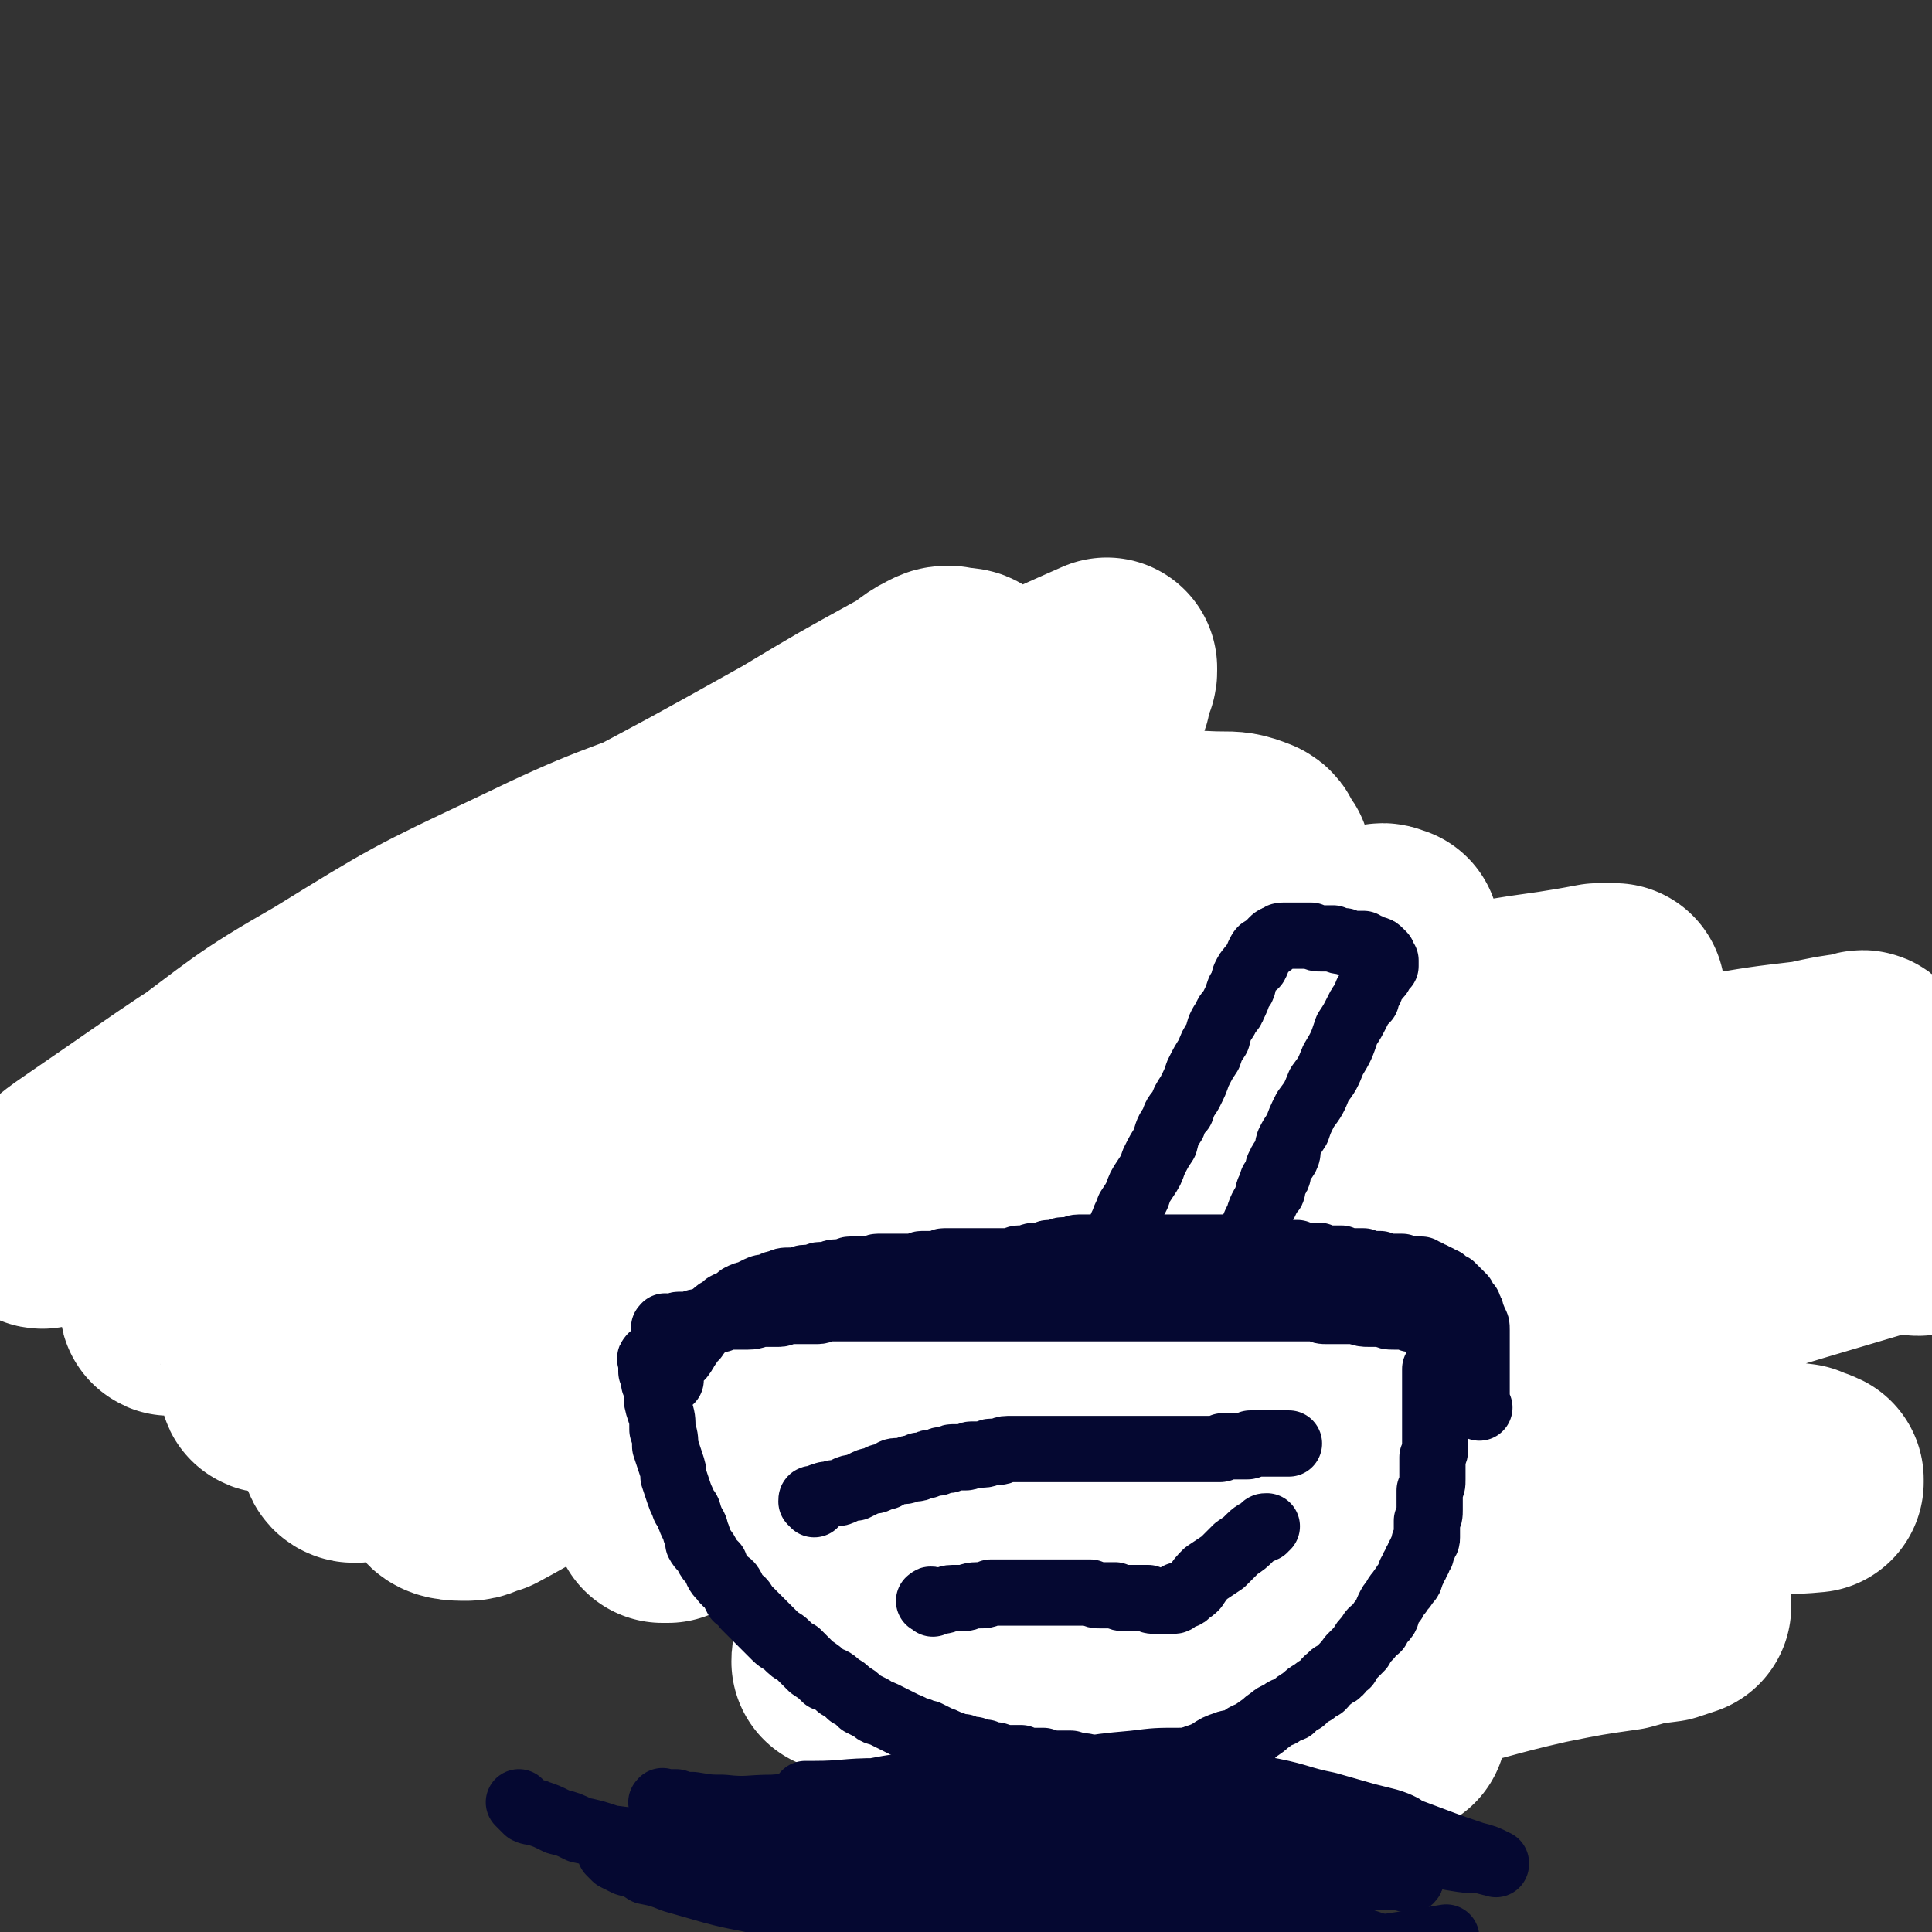 <svg viewBox='0 0 700 700' version='1.1' xmlns='http://www.w3.org/2000/svg' xmlns:xlink='http://www.w3.org/1999/xlink'><rect x="0" y="0" width="700" height="700" fill="#333333" stroke="none"/><g fill='none' stroke='#808282' stroke-width='6' stroke-linecap='round' stroke-linejoin='round'><path d='M237,330c-1,-1 -2,-1 -1,-1 0,-1 1,-1 2,-1 1,0 1,0 2,0 2,0 2,0 4,0 2,0 2,0 4,0 2,0 2,0 4,0 2,0 2,0 4,0 1,0 1,0 3,0 1,0 1,0 3,0 1,0 1,0 3,0 1,0 1,0 3,0 1,0 1,0 3,0 1,0 1,0 3,0 2,0 2,0 4,0 2,0 2,0 4,0 2,0 2,0 4,0 2,0 2,0 4,0 1,0 1,0 3,0 2,0 2,0 4,0 3,0 3,0 5,0 2,0 2,0 4,0 2,0 2,0 4,0 1,0 1,0 3,0 2,0 2,0 4,0 1,0 1,0 2,0 2,0 2,0 4,0 1,0 1,0 3,0 2,0 2,0 4,0 2,0 2,0 4,0 2,0 2,0 4,0 3,0 3,0 5,0 2,0 2,0 4,0 1,0 1,0 3,0 2,1 2,1 4,1 1,0 1,0 3,0 1,0 1,0 3,0 2,0 2,0 4,0 2,0 2,0 4,0 2,1 2,1 4,1 3,0 3,0 5,0 2,0 2,0 4,0 1,0 1,0 3,0 1,0 1,0 3,0 1,0 1,0 3,0 1,0 1,0 3,0 1,0 1,0 2,0 1,0 1,0 1,0 1,1 1,1 2,1 1,0 1,0 2,0 2,0 2,0 3,0 1,0 1,0 2,0 2,0 2,0 3,0 1,1 1,1 3,1 1,0 1,0 3,0 1,0 1,0 3,0 2,0 2,0 4,0 1,1 1,1 3,1 1,0 1,0 3,0 1,0 1,0 3,0 1,0 1,0 2,0 1,1 1,1 2,1 1,0 2,0 2,0 1,0 1,1 2,1 1,0 1,0 1,0 1,0 1,0 2,0 0,0 0,1 1,1 1,0 1,0 1,0 1,0 1,0 2,0 0,0 0,0 1,1 0,0 0,0 1,1 1,0 1,0 2,0 1,1 1,1 3,1 2,1 2,2 4,2 2,1 2,1 5,1 3,1 3,1 5,2 3,1 3,1 5,1 2,1 2,1 4,1 2,1 2,1 4,1 1,1 1,1 3,1 1,1 1,1 2,1 1,1 1,1 2,1 1,0 1,0 2,0 1,1 1,1 2,1 0,0 0,0 1,0 0,0 0,0 1,0 0,0 0,0 0,0 0,0 0,0 0,0 '/><path d='M246,324c-1,-1 -2,-2 -1,-1 0,0 1,0 2,1 0,0 0,0 1,0 1,0 1,0 2,1 1,0 1,0 2,0 1,1 1,1 3,1 1,0 2,0 3,0 1,1 1,1 3,2 1,0 1,0 3,0 2,0 2,0 4,0 3,1 3,1 6,1 3,0 3,0 5,0 3,0 3,0 6,0 3,0 3,0 6,0 3,0 3,0 6,0 2,0 2,0 4,0 2,0 2,0 4,0 1,0 1,0 3,0 1,0 1,0 3,0 1,0 1,0 3,0 1,0 1,0 2,0 1,0 1,0 2,0 1,0 1,0 2,0 0,0 0,0 0,0 1,0 1,0 2,0 1,0 1,0 1,0 1,0 1,0 2,0 1,0 1,0 2,0 2,0 2,0 3,0 1,0 1,0 2,0 2,0 2,0 3,0 1,0 1,0 2,0 1,0 1,0 2,0 1,0 1,0 2,0 2,0 2,0 3,0 1,0 1,0 2,0 1,0 1,0 2,0 1,0 1,0 2,0 1,0 1,0 2,0 2,0 2,0 3,0 1,0 1,0 3,0 1,0 1,0 3,0 1,0 1,0 3,0 1,0 1,0 3,0 2,0 2,0 4,0 2,0 2,0 4,0 3,0 3,0 5,0 3,0 3,0 5,0 3,1 3,1 5,1 3,0 3,0 5,0 2,1 2,1 4,1 2,0 2,0 4,0 3,1 3,1 5,1 2,1 2,1 4,1 2,0 2,0 4,0 3,1 3,1 5,1 2,1 2,1 4,1 2,0 2,0 4,0 1,1 1,1 3,1 2,0 2,0 4,0 1,1 1,1 2,1 2,0 2,0 3,0 1,1 1,1 3,1 1,0 1,0 2,0 2,1 2,1 3,1 1,0 1,0 2,0 2,1 2,1 3,1 1,1 1,1 2,1 1,0 1,0 2,0 1,1 1,1 2,1 1,0 1,0 1,0 1,0 1,0 1,1 0,0 0,0 1,0 0,0 0,0 1,0 0,0 0,0 1,0 1,0 1,0 1,0 1,1 1,1 2,1 1,0 1,0 1,0 1,1 1,1 2,1 1,0 1,0 1,0 1,1 1,1 2,1 0,0 0,0 1,1 0,0 0,0 1,0 0,0 0,0 1,0 0,0 0,0 1,0 0,0 0,0 0,0 1,0 1,0 1,0 1,0 0,1 1,1 1,0 1,0 2,0 0,0 0,0 1,0 0,0 0,0 0,0 1,0 1,1 2,1 0,0 0,0 1,0 0,0 0,0 0,0 1,0 1,1 1,1 1,0 1,0 2,0 0,0 0,0 1,1 0,0 0,0 1,0 1,0 1,0 1,0 1,1 1,1 2,1 1,0 1,0 1,0 2,1 1,1 2,1 1,1 2,1 2,1 1,1 1,1 2,2 1,0 1,0 2,0 1,1 1,1 2,1 2,1 1,2 2,2 2,2 2,2 3,2 1,2 1,1 3,2 2,2 2,2 4,3 2,1 2,1 4,2 1,1 1,1 3,2 1,1 1,2 3,2 1,1 2,1 3,1 1,1 1,1 2,2 2,1 1,2 2,2 2,2 2,1 3,2 1,2 1,2 2,3 2,1 2,1 3,3 1,2 1,2 3,4 1,2 1,2 3,4 1,2 1,2 3,4 1,2 1,1 3,3 1,1 1,1 3,3 1,1 1,1 2,3 2,1 1,1 2,3 1,1 2,1 2,3 1,1 1,1 1,2 1,2 2,1 2,2 1,2 1,2 1,3 1,1 1,1 1,2 1,1 1,1 1,2 0,0 1,0 1,1 0,1 0,1 0,1 0,2 0,2 0,3 1,1 1,1 1,3 1,2 1,2 1,4 1,2 1,2 1,5 1,3 1,3 1,5 1,3 1,3 1,5 1,3 1,3 1,5 1,3 1,3 1,5 0,2 0,2 0,4 0,3 0,3 0,5 0,1 0,1 0,3 0,2 0,2 0,4 0,1 -1,1 -1,3 0,2 0,2 -1,4 0,3 0,3 0,5 0,3 0,3 -1,5 0,3 -1,3 -1,5 -1,2 0,2 -1,4 -1,3 -1,3 -1,5 -1,2 -1,2 -2,4 -1,1 -1,1 -1,3 -1,1 -1,1 -2,3 -1,1 -1,1 -1,3 -1,1 -1,1 -2,2 -1,1 -1,2 -1,2 -1,2 -1,2 -2,2 -2,2 -2,2 -3,3 -2,1 -2,1 -3,3 -2,1 -2,1 -3,3 -2,1 -2,1 -3,3 -2,1 -2,1 -3,3 -2,2 -2,2 -4,4 -2,2 -2,2 -4,4 -2,2 -2,1 -4,3 -2,1 -2,2 -4,3 -2,1 -2,1 -4,2 -2,1 -2,1 -3,2 -2,2 -2,2 -3,3 -3,2 -3,1 -6,3 -3,2 -3,1 -6,3 -3,2 -3,2 -7,3 -3,2 -4,2 -7,3 -4,2 -4,2 -7,3 -4,1 -4,2 -7,2 -4,1 -4,1 -7,1 -3,1 -3,1 -5,1 -3,1 -3,1 -6,2 -2,0 -2,1 -3,1 -2,0 -2,0 -3,0 -2,1 -2,1 -3,1 -1,0 -1,0 -2,0 -2,0 -2,0 -3,0 -1,1 -1,1 -2,1 -2,0 -2,0 -3,0 -1,0 -1,0 -2,0 -1,0 -1,0 -2,0 -1,0 -1,0 -2,0 -2,0 -2,0 -3,0 -2,0 -2,0 -3,0 -2,0 -2,0 -3,0 -2,0 -2,0 -3,0 -2,0 -2,0 -4,0 -2,0 -2,0 -4,0 -2,0 -2,0 -4,0 -2,0 -2,0 -4,0 -3,0 -3,-1 -5,-1 -5,0 -5,0 -9,-1 -4,0 -4,0 -9,0 -4,0 -4,0 -7,-1 -4,0 -4,0 -7,0 -4,0 -4,0 -7,-1 -3,0 -3,0 -5,-1 -3,0 -3,-1 -5,-1 -2,-1 -2,-1 -5,-1 -2,0 -2,0 -4,0 -1,0 -1,0 -2,0 -1,0 -1,0 -2,0 -2,0 -2,-1 -3,-1 -1,0 -1,0 -2,0 -2,0 -2,0 -3,-1 -2,0 -2,0 -3,-1 -1,0 -1,-1 -2,-1 -2,0 -2,0 -3,0 -2,0 -1,-1 -2,-1 -1,0 -2,0 -2,0 -2,0 -1,-1 -2,-1 -1,-1 -1,0 -1,0 -1,0 -1,-1 -2,-1 -1,0 -1,0 -2,0 -1,0 -1,0 -1,0 -1,0 -1,-1 -1,-1 -2,0 -2,0 -4,0 -2,0 -2,0 -3,0 -2,0 -2,-1 -3,-1 -2,0 -2,0 -3,0 -2,0 -2,0 -3,0 -2,0 -2,-1 -3,-1 -1,0 -1,0 -2,0 -1,0 -1,0 -2,0 -2,0 -1,-1 -2,-1 -1,0 -1,0 -2,0 -1,0 -1,0 -2,0 -1,0 -2,0 -2,0 -2,0 -1,-1 -2,-1 -1,-1 -1,0 -1,0 -1,0 -1,0 -1,0 -1,0 -1,0 -1,0 -1,0 -1,-1 -2,-1 -1,0 -1,0 -2,0 -1,0 -1,0 -2,0 -2,0 -2,-1 -3,-1 -1,0 -2,0 -2,0 -2,0 -1,-1 -2,-1 -2,0 -2,0 -3,0 -2,0 -1,-1 -2,-1 -1,0 -1,0 -2,0 -2,0 -2,0 -3,-1 -2,0 -1,-1 -2,-1 -2,-1 -2,-1 -3,-1 -2,-1 -2,0 -3,-1 -2,0 -2,-1 -3,-1 -2,-1 -2,-1 -3,-1 -1,0 -2,0 -2,0 -2,0 -2,-1 -3,-1 -1,0 -2,0 -2,0 -2,0 -1,-1 -2,-1 -1,0 -1,0 -2,0 -2,0 -2,0 -3,0 -2,0 -2,-1 -3,-1 -2,0 -2,0 -3,0 -2,0 -2,-1 -3,-1 -2,-1 -2,0 -3,-1 -2,0 -2,0 -3,-1 -2,0 -2,-1 -3,-1 -2,-1 -2,0 -4,-1 -2,-1 -2,-1 -3,-1 -2,-1 -2,-1 -4,-2 -2,-1 -2,-1 -4,-1 -2,-1 -2,-2 -3,-2 -3,-1 -3,-1 -5,-2 -2,-1 -2,-1 -3,-1 -2,-1 -2,-2 -4,-2 -2,-1 -2,-1 -3,-2 -2,-1 -2,-1 -3,-1 -2,-1 -1,-1 -2,-2 -2,-1 -2,0 -3,-1 -1,0 -1,-1 -2,-1 -2,-1 -2,0 -3,-1 -1,0 -1,-1 -2,-1 -1,-1 -1,-1 -2,-1 -2,-1 -2,-1 -4,-1 -1,-1 -1,-1 -1,-1 -2,-1 -2,-1 -3,-2 -2,-1 -2,-1 -3,-1 -2,-1 -2,-1 -3,-2 -2,-1 -1,-2 -2,-2 -2,-1 -2,-1 -3,-2 -2,-1 -1,-1 -2,-1 -1,-1 -1,-1 -2,-2 -2,-1 -2,0 -3,-1 -2,-2 -1,-2 -2,-3 -2,-2 -2,-2 -3,-3 -2,-2 -1,-2 -2,-3 -1,-2 -1,-2 -2,-3 -1,-2 -1,-2 -2,-3 -1,-2 -2,-1 -2,-2 -1,-2 -1,-2 -2,-3 -1,-2 0,-2 -1,-3 0,-1 -1,-1 -1,-2 -1,-2 -1,-2 -1,-3 0,-1 0,-1 0,-2 0,-2 -1,-2 -1,-4 -1,-1 0,-1 0,-1 0,-1 -1,-1 -1,-2 -1,-2 -1,-2 -1,-3 0,-2 0,-2 0,-4 0,-2 -1,-2 -1,-3 0,-2 0,-2 0,-4 0,-2 -1,-2 -1,-3 0,-2 0,-2 0,-3 0,-2 0,-2 0,-3 0,-2 0,-2 0,-3 0,-1 0,-1 0,-2 0,-2 0,-2 0,-3 0,-1 0,-1 0,-2 0,-1 0,-1 0,-2 0,-2 0,-2 0,-3 0,-1 0,-1 0,-2 0,-1 0,-1 0,-2 0,-1 0,-1 0,-2 0,-2 0,-2 0,-3 0,-1 0,-1 0,-2 0,-2 0,-2 0,-4 1,-2 1,-2 1,-3 0,-1 0,-1 0,-2 1,-2 1,-2 1,-3 0,-2 0,-2 0,-3 1,-2 1,-2 1,-4 0,-2 0,-2 0,-3 1,-2 1,-1 1,-2 1,-2 1,-2 1,-3 1,-1 1,-1 1,-2 0,-2 0,-2 0,-3 1,-2 1,-2 1,-3 1,-1 1,-2 1,-2 1,-2 2,-2 2,-3 1,-2 1,-2 1,-3 1,-1 1,-1 1,-2 1,-2 1,-2 1,-3 1,-2 2,-1 2,-2 1,-1 1,-1 1,-2 1,-1 1,-2 1,-2 1,-2 2,-1 2,-2 1,-1 1,-2 1,-2 1,-2 2,-1 2,-2 1,-1 1,-2 1,-2 1,-2 2,-1 2,-2 1,-1 1,-2 1,-2 1,-1 2,-1 2,-2 1,-1 1,-1 1,-1 1,-2 2,-1 2,-2 1,-1 1,-2 1,-2 1,-2 1,-2 2,-2 1,-1 1,-1 2,-2 1,-1 2,-1 2,-1 1,-1 1,-1 1,-2 1,-1 1,-1 2,-1 1,-1 1,-1 2,-2 1,-1 1,-1 2,-1 1,-1 1,-1 2,-2 1,-1 2,0 2,-1 2,-1 1,-1 2,-1 1,-1 1,-1 2,-2 2,-1 2,-1 3,-1 1,-1 1,0 2,-1 1,0 1,-1 2,-1 1,0 2,0 2,0 2,0 1,-1 2,-1 2,-1 2,0 3,-1 1,-1 1,-1 3,-1 1,-1 1,-1 3,-2 1,-1 1,-1 2,-1 2,0 2,0 3,0 1,0 1,-1 3,-1 1,0 1,0 2,0 1,0 2,0 2,0 2,0 2,-1 3,-1 1,0 1,0 2,0 2,0 2,0 3,0 1,0 1,0 3,0 1,0 1,0 3,0 2,0 2,-1 4,-1 2,0 2,0 4,0 2,0 2,0 4,0 2,0 2,0 4,0 1,0 1,0 3,0 2,0 2,0 4,0 1,0 1,0 3,0 1,0 1,0 3,0 1,1 1,1 3,1 1,0 1,0 3,0 1,0 1,0 3,0 1,1 1,1 2,1 1,0 1,0 2,0 1,1 1,1 2,1 1,0 1,0 2,0 1,1 1,1 2,1 1,0 1,0 2,0 1,1 1,1 2,1 1,0 1,0 2,0 1,1 1,1 2,1 1,0 1,0 1,0 '/><path d='M239,398c-1,-1 -1,-1 -1,-1 -1,-1 0,-1 0,-1 1,0 1,0 2,0 1,0 1,0 2,0 2,0 2,0 4,0 2,0 2,0 4,0 3,0 3,0 6,0 3,0 3,0 5,0 3,0 3,-1 5,-1 3,0 3,-1 5,-1 3,0 3,1 6,1 3,0 3,0 5,0 3,0 3,0 6,0 3,1 3,1 7,1 3,0 3,0 6,0 4,1 4,1 7,1 3,0 3,0 7,0 3,1 3,1 7,1 4,1 4,1 7,2 4,1 4,1 8,1 3,1 3,1 7,2 3,1 3,1 6,1 3,1 3,1 6,1 3,1 3,1 6,2 3,1 3,1 6,1 3,1 3,1 5,1 2,0 2,0 4,0 3,1 3,1 5,1 1,0 1,0 2,0 2,1 2,1 3,1 1,0 1,0 2,0 2,0 2,0 4,0 1,1 1,1 3,1 2,0 2,0 4,0 2,1 2,1 4,1 2,0 2,0 4,0 1,0 1,0 3,0 2,1 2,1 4,1 1,0 1,0 3,0 2,1 2,1 4,1 2,1 2,1 4,1 2,1 2,2 4,3 3,1 3,1 5,3 3,1 3,1 5,3 3,2 3,2 5,4 2,3 2,3 4,5 2,2 2,2 4,4 1,2 1,2 2,4 2,3 2,3 3,5 1,2 1,2 1,4 1,2 1,2 1,4 1,2 1,2 1,4 1,1 1,1 1,3 0,1 0,1 0,2 0,1 0,1 0,2 0,1 0,1 0,2 0,2 0,2 -1,4 -1,2 -1,2 -1,4 -1,2 -1,2 -2,4 -2,2 -2,2 -3,4 -2,2 -2,2 -3,4 -2,3 -2,3 -3,5 -2,3 -2,3 -3,5 -2,2 -2,2 -3,4 -2,3 -2,3 -4,5 -1,2 -2,1 -3,3 -2,2 -2,2 -3,4 -2,1 -2,1 -3,3 -2,1 -2,1 -3,3 -2,1 -2,2 -3,2 -2,1 -2,1 -4,1 -2,1 -2,1 -4,2 -2,1 -2,2 -4,2 -2,1 -2,1 -4,1 -3,1 -3,1 -6,2 -4,1 -4,2 -7,2 -4,1 -4,1 -7,1 -4,1 -4,1 -7,1 -4,1 -4,1 -7,1 -4,1 -4,1 -7,1 -3,0 -3,0 -5,0 -3,0 -3,0 -6,0 -3,0 -3,0 -5,0 -3,0 -3,0 -6,0 -3,0 -3,-1 -6,-1 -4,-1 -4,0 -8,-1 -4,-1 -4,-1 -7,-1 -4,-1 -4,-1 -7,-2 -4,-1 -4,-1 -8,-1 -4,-1 -4,-1 -8,-2 -3,-1 -3,-1 -7,-1 -3,-1 -3,-2 -5,-2 -3,-1 -3,-1 -6,-2 -3,-1 -3,-1 -6,-1 -2,-1 -2,-1 -4,-2 -2,-1 -2,-1 -4,-1 -2,-1 -2,-1 -4,-2 -2,-2 -3,-2 -5,-3 -2,-2 -2,-2 -4,-4 -2,-1 -2,-1 -4,-2 -2,-2 -2,-2 -4,-4 -2,-2 -2,-2 -3,-5 -2,-2 -2,-2 -3,-4 -2,-2 -2,-2 -4,-5 -1,-2 -1,-2 -2,-4 -2,-2 -2,-2 -3,-5 -2,-2 -1,-2 -2,-4 -1,-2 -1,-2 -2,-4 -2,-2 -2,-2 -3,-4 -2,-2 -1,-2 -2,-4 -2,-2 -2,-2 -3,-4 -2,-2 -2,-2 -3,-4 -2,-2 -2,-2 -3,-5 -1,-2 -1,-2 -2,-4 -2,-2 -1,-2 -2,-4 -1,-2 -2,-2 -2,-4 -1,-2 -1,-2 -2,-4 -1,-2 0,-2 -1,-4 0,-2 -1,-2 -1,-4 0,-2 0,-2 0,-3 0,-1 0,-1 0,-2 1,-1 1,-1 1,-1 0,-1 0,-1 0,-2 1,-1 1,-1 1,-1 1,-1 1,-2 1,-2 1,-2 2,-1 2,-2 2,-2 1,-2 2,-3 2,-2 2,-2 4,-3 2,-2 2,-2 4,-3 1,-2 1,-2 3,-2 2,-2 2,-2 4,-2 3,-1 3,-1 5,-1 1,1 1,1 3,1 0,0 0,0 1,0 '/><path d='M305,522c-1,-1 -1,-1 -1,-1 -1,-1 0,-1 0,-1 0,0 -1,0 -1,0 -1,0 -1,0 -1,0 -2,0 -1,-1 -2,-1 -2,0 -2,0 -3,0 -1,0 -2,0 -2,0 -2,0 -2,-1 -4,-1 -2,0 -2,0 -3,0 -3,0 -3,-1 -5,-1 -3,-1 -3,0 -6,-1 -3,0 -3,0 -6,-1 -3,-1 -3,-1 -6,-1 -2,-1 -2,-1 -5,-2 -2,-1 -2,-1 -4,-1 -2,-1 -2,0 -4,-1 -2,-1 -2,-1 -3,-1 -2,-1 -2,-1 -3,-2 -1,-1 -2,0 -2,-1 -2,-1 -1,-1 -2,-1 -1,-1 -1,-1 -2,-2 -1,-1 -2,0 -2,-1 -1,-1 -1,-1 -2,-1 -1,-1 -1,-1 -1,-2 -1,-1 -1,-1 -2,-1 -1,-1 -1,-1 -1,-1 -1,-1 -1,-1 -2,-2 -1,-1 -1,-1 -1,-1 -1,-1 -1,-2 -2,-2 -2,-2 -2,-1 -3,-2 -2,-2 -2,-2 -3,-3 -2,-2 -2,-2 -3,-3 -2,-2 -2,-2 -3,-3 -2,-2 -2,-2 -3,-4 -2,-2 -2,-2 -3,-3 -2,-2 -1,-2 -2,-4 -2,-2 -2,-2 -3,-4 -2,-2 -1,-2 -2,-4 -2,-2 -2,-2 -3,-4 -2,-2 -2,-2 -2,-4 -1,-2 -1,-2 -2,-4 -1,-2 0,-2 -1,-4 -1,-2 -1,-2 -1,-4 -1,-2 -1,-2 -1,-4 0,-2 0,-2 0,-3 0,-1 0,-1 0,-2 0,-1 0,-1 0,-2 1,-1 1,-1 1,-1 0,-1 0,-1 0,-2 1,-1 2,-1 2,-1 2,-1 1,-1 2,-2 1,-1 1,-2 2,-2 2,-1 2,-1 3,-2 1,-2 1,-2 2,-3 2,-2 2,-1 3,-2 1,-2 1,-2 2,-3 2,-2 2,-1 3,-2 1,-2 1,-2 2,-3 2,-2 2,-1 3,-2 1,-1 1,-1 2,-2 1,-1 1,-1 2,-2 1,-1 1,-1 2,-1 2,-1 2,-1 3,-2 1,-1 1,-1 3,-1 1,-1 1,-1 3,-2 1,-1 1,-1 3,-1 2,-1 2,0 4,-1 1,0 1,-1 3,-1 2,-1 2,0 4,-1 1,0 1,-1 3,-1 1,0 1,0 3,0 1,0 1,-1 2,-1 2,0 2,0 3,0 1,0 1,-1 1,-1 1,0 1,0 2,0 1,0 1,0 2,0 0,0 0,0 0,0 1,0 1,0 1,0 0,0 -1,0 -1,0 -1,0 -1,0 -1,0 -2,1 -2,1 -3,1 -3,1 -3,1 -5,1 -2,1 -2,1 -5,1 -2,1 -3,1 -5,1 -2,1 -2,1 -4,2 -2,1 -2,1 -4,2 -2,1 -2,1 -4,2 -2,1 -2,1 -4,2 -2,1 -2,1 -3,2 -2,1 -2,1 -3,2 -2,1 -1,2 -2,2 -1,1 -2,1 -2,1 -2,1 -2,1 -2,2 -1,1 -1,1 -2,2 -1,1 0,2 -1,2 -1,1 -1,0 -1,1 -1,1 -1,1 -1,2 0,1 0,1 0,2 0,0 -1,0 -1,0 -1,1 -1,1 -1,2 -1,2 -1,2 -1,4 0,1 -1,1 -1,3 -1,2 0,2 -1,4 0,1 -1,1 -1,3 0,2 0,2 0,4 0,2 -1,2 -1,4 0,2 0,2 0,4 0,2 0,2 0,4 0,2 0,2 0,4 0,2 0,2 0,4 1,2 1,2 1,4 1,2 1,2 1,4 1,2 1,2 1,4 1,3 1,3 2,5 1,2 2,1 3,3 1,1 1,1 2,3 2,1 1,1 2,3 2,1 2,1 3,3 1,1 1,1 2,2 2,2 1,2 2,3 1,1 1,1 2,2 2,2 2,1 3,2 1,1 1,1 2,2 2,1 2,1 3,2 1,1 1,2 2,2 2,1 2,1 3,1 1,1 1,1 2,1 1,1 1,1 2,1 2,1 2,1 4,1 1,1 1,1 2,1 '/></g>
<g fill='none' stroke='#808282' stroke-width='40' stroke-linecap='round' stroke-linejoin='round'><path d='M213,446c-1,-1 -1,-1 -1,-1 -1,-1 0,0 0,0 0,0 0,0 0,0 0,0 -1,0 0,0 0,-1 1,-1 1,-1 1,-1 1,-2 1,-2 1,0 1,0 2,0 1,0 1,-1 1,-1 2,-1 2,-1 3,-2 1,-1 1,-2 2,-2 2,-2 2,-2 4,-2 2,-2 2,-1 4,-2 2,-1 1,-2 3,-2 2,-2 2,-2 4,-2 2,-1 2,-1 4,-2 2,-1 2,-1 4,-1 2,-1 2,-1 4,-2 1,-1 1,-1 3,-1 2,-1 2,-2 4,-2 1,0 1,0 3,0 1,0 1,-1 2,-1 2,0 2,0 3,0 1,0 1,0 3,0 1,0 1,0 2,0 1,0 1,0 2,0 2,0 2,0 3,0 2,1 2,2 4,2 1,1 1,1 3,1 2,1 2,1 4,1 2,1 1,2 3,2 1,1 1,1 3,1 1,1 1,2 3,2 1,1 2,1 3,1 2,1 2,1 3,2 1,2 1,2 2,3 1,0 1,0 1,1 0,1 1,1 1,1 0,0 0,0 1,1 1,1 1,1 2,3 2,1 2,1 3,3 1,1 0,1 1,3 0,0 0,0 0,0 1,2 1,2 2,5 1,2 1,2 1,4 1,2 1,2 1,4 1,0 1,0 1,1 0,1 0,1 0,2 0,1 0,1 0,1 0,3 0,3 0,5 1,2 1,2 1,4 1,2 1,2 1,4 1,2 1,2 3,4 2,2 2,1 4,3 2,1 1,2 3,3 2,2 2,2 4,3 1,1 1,1 3,1 1,1 1,2 3,2 1,1 1,1 3,1 1,1 1,1 3,1 1,1 1,1 2,1 2,1 2,1 3,1 1,0 1,0 2,0 1,1 1,1 2,1 1,0 1,0 2,0 1,0 1,0 2,0 0,0 0,0 1,0 0,0 0,0 0,0 1,0 1,0 2,0 0,0 0,0 1,0 1,0 1,0 1,0 1,0 1,0 2,0 1,0 1,0 1,-1 2,-1 2,-1 3,-1 1,-1 1,-2 3,-2 1,-1 1,-1 3,-2 1,-1 1,0 2,-1 0,0 0,0 0,0 2,-1 2,-1 4,-2 1,-1 1,-2 3,-2 2,-2 2,-2 4,-2 2,-1 2,-1 4,-2 2,-1 2,-1 4,-1 2,-1 2,-1 4,-2 1,0 1,0 2,0 1,0 1,-1 2,-1 0,0 0,0 1,0 2,0 2,-1 4,-1 1,0 1,0 2,0 0,0 0,0 0,0 2,0 2,0 5,-1 1,0 1,-1 2,-1 2,0 2,0 3,0 1,0 1,0 2,0 0,0 0,-1 0,-1 1,0 1,0 2,0 1,0 1,0 1,0 1,0 1,-1 1,-1 1,-1 2,0 2,-1 1,0 1,-1 1,-1 1,-1 1,0 1,-1 1,-1 1,-1 1,-1 1,-1 1,-1 1,-2 1,-1 1,-1 1,-2 1,-2 1,-2 1,-3 1,-2 1,-2 1,-3 0,-2 0,-2 0,-3 1,-2 1,-2 1,-3 0,-1 0,-1 0,-2 0,-2 0,-2 0,-3 0,-1 0,-1 0,-2 0,-2 0,-2 0,-3 0,-1 0,-2 0,-2 0,-1 -1,-1 -1,-1 0,-1 0,-2 0,-2 0,-1 -1,-1 -1,-1 -1,-1 -1,-1 -1,-1 -1,-1 -1,-2 -1,-2 -1,-2 -1,-2 -2,-2 -2,-2 -2,-1 -3,-2 -2,-2 -2,-2 -4,-3 -2,-2 -2,-1 -4,-2 -2,-1 -2,-2 -4,-2 -2,-1 -2,-1 -4,-2 -2,-1 -2,-1 -5,-1 -2,-1 -2,-2 -5,-2 -3,-1 -3,-1 -5,-2 -4,-1 -4,0 -7,-1 -4,-1 -4,-1 -7,-1 -3,-1 -3,-1 -6,-2 -4,-1 -4,-1 -7,-1 -3,-1 -3,-1 -5,-2 -3,-1 -3,0 -6,-1 -2,0 -2,0 -5,-1 -2,0 -2,0 -4,-1 -1,0 -1,-1 -2,-1 -2,-1 -2,-1 -3,-1 -2,0 -2,0 -3,0 -2,0 -2,-1 -3,-1 -3,-1 -3,-1 -5,-1 -2,-1 -2,-1 -4,-2 -2,-1 -2,0 -5,-1 -2,0 -2,-1 -5,-1 -2,-1 -2,-1 -5,-1 -2,0 -2,-1 -5,-1 -2,0 -2,1 -5,1 -3,0 -3,0 -5,0 -3,0 -3,0 -6,0 -2,0 -2,0 -5,0 -3,0 -3,0 -5,0 -3,1 -3,1 -6,1 -3,1 -3,1 -6,1 -4,1 -4,1 -7,2 -4,1 -4,1 -7,2 -3,2 -3,2 -5,3 -3,1 -3,1 -6,3 -3,1 -3,1 -6,3 -3,1 -3,1 -6,2 -2,2 -2,2 -4,3 -2,1 -2,1 -4,3 -2,1 -2,1 -4,3 -2,1 -2,1 -4,3 -1,1 -1,2 -2,3 -2,2 -2,1 -3,3 -1,1 -1,1 -2,3 -1,2 -1,2 -1,4 -1,1 -1,1 -1,3 0,2 -1,2 -1,4 0,2 0,2 0,4 0,1 0,1 0,2 1,2 1,2 1,4 0,1 0,1 0,3 1,2 1,2 1,4 1,2 1,2 2,4 1,0 1,0 1,1 0,1 0,1 0,2 0,0 0,0 0,1 1,2 1,2 2,4 1,2 1,2 2,4 1,2 1,2 2,4 1,2 1,2 2,4 1,1 1,1 2,3 1,1 1,1 2,3 1,1 1,1 2,2 1,2 1,2 2,2 2,2 2,1 3,2 1,1 1,2 2,2 2,1 2,1 4,1 2,1 2,2 4,3 2,1 2,2 4,2 2,1 2,1 4,1 3,1 3,1 5,2 3,1 3,1 5,2 3,2 3,1 5,2 3,2 3,2 6,2 3,2 3,2 6,2 3,1 3,1 5,1 3,1 3,1 5,2 3,1 3,2 5,2 3,1 3,1 5,1 3,1 3,1 5,1 2,1 2,1 4,1 2,1 2,1 4,1 1,1 1,1 3,1 2,0 2,0 4,0 2,1 2,1 4,1 2,0 2,0 4,0 3,0 3,0 5,0 2,0 2,0 4,0 3,0 3,0 5,0 3,0 3,0 5,0 2,0 2,0 4,0 3,0 3,0 5,0 3,0 3,0 5,0 3,0 3,0 5,0 2,0 1,0 3,-1 1,0 1,-1 3,-1 1,-1 1,0 3,-1 1,0 1,0 3,-1 1,-1 1,-1 2,-1 2,-2 2,-2 3,-3 2,-2 2,-2 4,-4 2,-2 2,-2 3,-4 2,-2 1,-2 3,-5 2,-2 2,-3 3,-5 3,-3 3,-3 5,-5 2,-3 2,-3 4,-6 2,-2 2,-2 4,-5 2,-2 1,-2 3,-5 1,-2 2,-2 3,-4 1,-2 1,-2 2,-4 2,-2 2,-2 4,-4 1,-2 1,-2 1,-4 1,-1 1,-1 1,-2 1,-1 1,-1 1,-2 1,-1 1,-2 1,-2 0,-1 -1,-1 -1,-2 -1,-2 0,-2 0,-4 1,-3 1,-3 0,-5 -1,-2 -1,-2 -2,-4 -3,-3 -3,-3 -5,-5 -4,-4 -4,-4 -8,-7 -4,-4 -4,-4 -9,-7 -4,-3 -4,-3 -9,-5 -5,-2 -4,-3 -9,-4 -6,-2 -6,-2 -11,-3 -6,-2 -6,-1 -11,-2 -6,-1 -6,-1 -12,-1 -5,0 -5,-1 -11,-1 -4,1 -4,1 -7,1 -5,1 -5,1 -9,1 -4,1 -4,1 -9,2 -4,1 -4,1 -9,3 -4,1 -4,1 -7,3 -4,1 -4,1 -7,3 -3,1 -2,2 -5,3 -2,2 -2,2 -5,4 -2,1 -2,1 -3,3 -2,1 -1,1 -2,3 -1,1 -2,1 -2,2 -1,2 -1,2 -1,3 0,1 0,1 0,2 0,1 0,1 0,2 0,2 0,2 0,3 1,2 1,2 3,4 2,2 2,2 4,4 3,3 3,3 5,5 4,3 4,3 7,6 5,3 5,4 10,6 6,4 6,4 13,6 7,3 8,2 15,4 7,1 7,2 14,2 7,1 7,1 13,1 5,0 5,0 10,-1 4,-1 4,-2 8,-3 4,-2 4,-2 8,-3 3,-2 4,-2 7,-4 3,-2 3,-2 5,-4 3,-2 3,-2 5,-3 2,-2 2,-2 4,-4 1,-1 2,-1 2,-2 1,-2 1,-2 1,-3 0,-1 0,-1 0,-1 -1,-2 -1,-2 -3,-2 -5,-2 -5,-2 -10,-4 -7,-2 -7,-3 -14,-3 -9,-1 -9,0 -19,1 -9,1 -9,1 -19,3 -8,1 -8,1 -16,3 -7,1 -7,1 -14,2 -4,1 -4,1 -9,1 -2,1 -2,1 -5,1 -1,1 -3,1 -2,1 1,0 2,-1 5,-1 9,-2 9,-2 19,-3 12,-1 12,-1 25,-2 11,0 11,1 23,1 8,0 8,0 17,0 5,1 5,1 10,1 3,0 3,0 6,0 1,0 2,0 2,0 1,0 1,-1 1,-1 0,-2 0,-2 -1,-2 -2,-1 -2,-1 -4,-1 -6,-2 -5,-2 -11,-3 -7,-2 -7,-2 -14,-3 -8,-1 -8,-1 -15,-1 -8,0 -8,1 -15,1 -5,0 -5,0 -11,0 -3,0 -3,-1 -7,-1 -2,0 -2,0 -4,0 -1,0 -1,0 -2,-1 -1,0 -1,-1 -1,-1 0,-1 1,0 2,0 4,0 4,-1 9,-1 6,-1 6,-1 13,-1 5,0 5,0 10,0 5,1 5,1 9,1 4,1 4,1 8,1 2,1 3,1 5,1 1,1 2,1 2,2 1,1 0,1 0,1 0,1 0,1 0,2 -2,0 -2,-1 -5,-1 -6,0 -6,0 -12,0 -7,0 -7,0 -13,0 -5,1 -5,1 -10,1 -3,1 -3,1 -6,1 -1,0 -3,0 -2,0 0,0 1,0 2,0 4,0 4,0 7,1 6,1 6,1 12,2 8,2 8,2 16,3 7,2 7,2 14,4 5,1 5,1 10,3 5,1 5,2 9,3 4,2 4,1 8,2 4,1 4,1 7,2 3,1 3,1 5,1 3,1 3,1 5,1 1,1 1,1 2,2 0,0 0,0 1,0 0,0 0,0 0,0 1,0 0,0 0,1 0,0 0,1 0,1 0,1 0,1 1,2 0,0 0,0 0,0 1,1 1,1 2,2 1,0 1,0 1,0 1,1 1,1 2,2 0,0 1,0 1,0 1,1 1,1 1,1 0,0 0,0 0,0 1,-1 1,-1 1,-1 0,-1 0,-1 0,-1 0,0 0,0 0,-1 0,0 0,0 0,-1 0,0 0,-1 0,-1 0,0 -1,0 -1,0 -1,0 -1,1 -2,1 0,0 0,0 -1,0 -3,3 -3,2 -7,5 -5,3 -5,3 -9,7 -5,3 -5,3 -9,7 -4,3 -4,3 -8,7 -3,3 -3,2 -7,5 -2,2 -2,2 -5,4 -2,2 -2,2 -5,3 -3,1 -3,1 -5,1 -3,1 -3,1 -6,1 -2,0 -2,0 -3,0 -2,0 -2,-1 -4,-1 -2,0 -2,0 -4,0 -3,0 -3,0 -5,-1 -4,-1 -4,-1 -8,-1 -5,-1 -5,-1 -9,-1 -7,-2 -6,-2 -13,-3 -6,-2 -6,-2 -11,-3 -5,-1 -5,-1 -9,-2 -4,-1 -4,-1 -7,-1 -4,-1 -4,-1 -7,-2 -2,0 -2,0 -5,-1 -3,0 -3,0 -5,0 -3,0 -3,0 -6,-1 -2,0 -2,0 -4,-1 -2,-1 -2,-1 -4,-1 -1,-1 -1,0 -2,0 -2,0 -1,-1 -2,-1 -2,-2 -2,-1 -4,-2 -2,-2 -2,-2 -4,-3 -2,-2 -2,-2 -4,-4 -2,-2 -2,-2 -4,-3 -2,-2 -2,-2 -3,-3 -2,-1 -1,-1 -2,-2 -1,-1 -2,-1 -2,-2 -1,-1 -2,-1 -2,-2 0,-1 0,-1 0,-2 0,-1 0,-1 0,-2 0,-1 0,-1 0,-1 2,-1 2,-1 4,-2 3,-3 3,-3 6,-5 3,-2 3,-2 7,-3 3,-2 3,-2 6,-3 3,-2 3,-2 6,-3 3,-1 3,-1 6,-1 3,0 3,-1 5,-1 3,0 3,1 5,1 2,0 2,0 4,0 1,1 2,1 3,1 1,1 1,1 2,2 1,1 1,1 2,2 0,0 0,0 0,1 0,0 0,0 1,1 0,0 0,0 0,1 0,0 0,0 0,1 0,0 0,0 0,1 0,0 0,0 0,0 0,1 0,1 -1,1 0,1 0,1 -1,1 0,0 0,0 0,0 -1,0 -1,0 -1,0 -2,0 -2,-1 -4,-1 -3,-1 -3,0 -5,-1 -3,-1 -3,-1 -5,-1 -2,-1 -2,-1 -4,-2 -1,-1 -1,0 -2,-1 -2,-1 -1,-1 -2,-1 -1,-1 -1,-1 -1,-1 0,0 1,0 2,0 2,0 2,0 4,0 4,0 4,0 7,0 3,0 3,0 6,0 3,1 3,1 5,1 2,1 2,1 4,1 2,1 1,1 3,2 1,1 1,1 2,2 0,0 0,1 0,1 1,1 1,1 2,1 0,0 0,0 0,0 '/></g>
<g fill='none' stroke='#FFFFFF' stroke-width='40' stroke-linecap='round' stroke-linejoin='round'><path d='M429,570c-1,-1 -2,-1 -1,-1 0,-1 0,-1 1,-2 1,-1 1,-1 2,-3 2,-1 2,-1 4,-3 3,-3 3,-3 5,-5 3,-2 3,-2 5,-4 2,-2 2,-2 4,-4 3,-2 3,-2 6,-4 2,-2 2,-2 4,-4 2,-2 2,-2 4,-4 2,-1 2,-1 4,-2 2,-2 1,-2 3,-3 2,-2 2,-2 4,-4 2,-2 1,-2 3,-3 2,-2 2,-2 4,-4 2,-1 2,-1 3,-2 1,-2 1,-2 2,-3 2,-2 2,-2 3,-4 2,-2 1,-3 3,-5 1,-2 2,-2 3,-4 1,-2 1,-2 2,-5 1,-2 2,-2 2,-4 2,-2 1,-3 2,-5 1,-2 2,-2 2,-4 1,-2 1,-2 1,-4 1,-2 2,-2 2,-4 1,-2 1,-2 1,-4 1,-2 1,-2 1,-4 1,-2 1,-2 1,-3 1,-2 1,-2 1,-4 0,-2 0,-2 0,-4 1,-2 1,-2 1,-3 1,-2 1,-2 1,-4 0,-1 0,-1 0,-2 0,-1 -1,-1 -1,-1 -1,-1 -1,-1 -1,-2 -1,-2 -1,-2 -1,-3 -1,-1 -1,-1 -1,-1 '/></g>
<g fill='none' stroke='#FFFFFF' stroke-width='80' stroke-linecap='round' stroke-linejoin='round'><path d='M414,476c-1,-1 -1,-1 -1,-1 -1,-2 -1,-2 -1,-3 -2,-7 -2,-7 -4,-14 -5,-15 -5,-15 -9,-30 -3,-14 -3,-14 -6,-27 -4,-19 -3,-19 -6,-38 -2,-9 -2,-9 -3,-19 -1,-8 -2,-8 -2,-15 0,-5 0,-5 0,-9 1,-7 2,-7 3,-14 2,-11 1,-11 3,-22 2,-10 2,-10 5,-19 2,-6 3,-6 5,-12 1,-2 1,-2 1,-5 1,-2 1,-2 1,-3 1,-1 1,-1 1,-2 0,-1 0,-1 0,-1 -50,22 -50,24 -100,46 -1,0 0,-2 0,-2 -1,-1 -1,-1 -1,-1 -3,0 -3,0 -6,0 -18,6 -18,5 -36,12 -34,13 -35,12 -68,28 -36,17 -36,17 -70,38 -28,16 -27,17 -53,36 -18,14 -18,14 -36,28 -8,7 -8,8 -15,14 -1,1 -1,0 -1,0 0,-1 0,-2 0,-2 1,-3 0,-3 2,-4 9,-9 10,-9 20,-16 35,-24 35,-25 71,-46 41,-23 42,-23 84,-43 36,-18 36,-16 72,-33 25,-11 25,-12 49,-25 14,-7 14,-7 28,-16 5,-4 8,-5 9,-9 1,-2 -3,-1 -6,-2 -2,0 -2,0 -4,1 -6,3 -5,4 -11,7 -20,11 -20,11 -40,23 -34,19 -34,19 -68,37 -32,18 -33,16 -65,34 -23,13 -22,13 -44,27 -10,7 -10,8 -20,15 -4,2 -5,3 -7,5 0,0 1,-1 2,-1 1,-1 1,-1 2,-1 2,-1 2,-2 4,-3 11,-5 11,-6 23,-10 32,-13 32,-13 65,-24 38,-13 39,-12 78,-23 25,-8 25,-7 51,-14 15,-4 15,-5 30,-8 6,-1 6,-1 12,-2 1,0 1,1 2,2 0,0 1,0 0,0 0,1 -1,0 -2,0 -6,2 -6,3 -11,4 -22,7 -23,6 -45,14 -37,13 -37,12 -74,28 -36,15 -36,15 -70,34 -23,14 -23,14 -44,31 -15,12 -14,14 -27,28 -8,8 -7,8 -14,16 -3,3 -3,3 -4,6 -1,1 -2,2 -1,2 0,0 1,-2 3,-3 12,-8 12,-8 24,-15 42,-23 42,-25 85,-46 51,-25 51,-24 103,-46 34,-14 34,-13 69,-26 21,-8 21,-8 42,-16 11,-5 10,-5 21,-9 8,-3 8,-4 16,-6 8,-2 9,-1 17,-1 5,0 6,0 11,2 2,1 1,2 2,4 1,1 2,1 2,2 -1,1 -2,0 -3,0 -8,3 -8,3 -15,5 -32,12 -32,12 -64,24 -41,17 -41,16 -81,34 -35,17 -36,17 -69,36 -29,16 -28,17 -56,34 -21,14 -21,14 -42,29 -11,9 -12,9 -23,18 -3,3 -3,3 -6,7 0,0 -1,1 0,1 2,-1 2,-2 5,-4 26,-16 25,-16 51,-31 40,-22 39,-24 80,-43 42,-20 43,-20 86,-37 37,-14 38,-13 76,-25 23,-7 23,-8 46,-14 15,-4 15,-5 29,-7 9,-1 9,0 17,-1 6,0 6,0 11,0 2,-1 2,-1 4,0 0,0 1,0 0,0 -3,1 -4,1 -8,2 -29,8 -29,7 -58,16 -46,15 -47,15 -92,33 -43,17 -42,18 -83,38 -31,16 -32,16 -61,35 -22,14 -22,15 -43,32 -12,10 -12,10 -23,21 -4,4 -6,5 -8,9 0,2 3,1 4,1 3,0 3,-1 5,-2 15,-10 14,-11 30,-20 38,-20 37,-21 77,-39 48,-22 48,-21 97,-39 48,-17 48,-16 96,-31 31,-9 31,-9 62,-17 18,-5 18,-4 36,-8 13,-3 13,-3 26,-5 9,-2 9,-2 18,-3 3,-1 4,-1 7,-2 0,0 0,0 0,0 -3,0 -3,0 -6,0 -26,5 -27,3 -53,10 -54,12 -55,11 -108,28 -48,15 -48,16 -94,36 -37,15 -38,15 -73,34 -27,15 -27,16 -52,34 -15,10 -15,10 -28,23 -6,5 -9,7 -10,12 0,3 4,3 8,3 3,0 3,-1 7,-2 15,-8 15,-9 31,-17 44,-20 43,-22 88,-40 56,-22 56,-22 113,-39 46,-14 47,-12 93,-23 34,-8 34,-9 68,-16 26,-6 26,-6 53,-10 17,-3 17,-3 34,-5 9,-2 9,-2 17,-3 2,-1 2,-1 3,0 0,0 0,0 0,0 -3,1 -4,0 -7,1 -25,5 -25,5 -51,12 -48,13 -48,12 -96,27 -45,14 -45,15 -90,31 -35,14 -35,14 -69,29 -31,13 -31,12 -60,26 -22,10 -22,10 -42,21 -11,6 -11,7 -20,14 -1,1 -1,1 -1,2 1,0 2,0 2,0 7,-3 7,-5 14,-8 30,-13 30,-14 60,-25 46,-16 45,-17 92,-29 44,-13 44,-12 90,-21 38,-7 38,-7 76,-13 30,-5 29,-6 59,-10 19,-2 19,-3 38,-3 10,0 10,0 19,1 2,1 2,1 3,2 1,1 2,1 2,2 -1,0 -2,-1 -4,-1 -4,1 -4,0 -9,1 -54,16 -54,16 -108,33 -53,17 -54,16 -106,36 -27,9 -26,10 -52,22 -18,8 -18,9 -35,18 -16,9 -16,9 -32,18 -16,9 -16,9 -31,19 -6,4 -6,4 -12,9 -1,1 -1,2 -1,3 0,0 2,-1 3,-1 12,-7 12,-8 25,-14 33,-15 33,-16 68,-28 37,-13 37,-13 75,-21 28,-6 29,-4 58,-7 24,-2 24,-1 47,-2 17,0 17,0 33,1 11,1 11,1 23,2 7,1 7,1 15,2 2,1 3,1 5,2 0,1 0,1 0,1 -10,1 -10,0 -20,2 -28,5 -28,4 -56,11 -28,7 -28,8 -57,17 -24,8 -24,8 -48,18 -20,8 -20,8 -40,18 -16,8 -16,8 -31,16 -9,6 -9,6 -17,12 -2,1 -2,2 -3,3 0,1 1,1 1,1 8,-2 8,-3 15,-4 25,-7 25,-6 51,-12 31,-8 31,-8 63,-16 22,-5 22,-6 44,-11 15,-3 15,-3 29,-5 7,-2 7,-2 15,-3 3,-1 3,-1 6,-2 0,0 0,0 0,0 -4,-1 -4,-2 -8,-2 -14,-2 -15,-3 -29,-2 -31,4 -31,4 -61,12 -28,7 -29,7 -55,19 -14,7 -14,9 -25,19 -5,5 -5,6 -7,12 -1,2 1,3 3,4 1,2 2,1 4,1 5,0 5,0 11,-1 11,-3 11,-2 23,-5 11,-4 11,-4 23,-8 8,-2 8,-3 15,-5 2,-1 2,-1 3,-1 '/></g>
<g fill='none' stroke='#050831' stroke-width='80' stroke-linecap='round' stroke-linejoin='round'><path d='M226,414c-1,-1 -2,-1 -1,-1 0,-1 1,0 2,0 1,0 1,0 2,0 1,0 1,0 3,1 2,0 2,0 4,1 2,0 2,0 4,0 2,0 2,0 4,0 3,1 3,1 5,1 2,0 2,0 4,0 3,1 3,1 5,1 2,0 2,0 5,0 2,0 2,0 4,0 2,0 2,0 5,0 2,0 2,0 4,0 3,0 3,0 5,0 3,0 3,0 6,0 2,0 2,0 4,0 2,0 2,0 5,0 2,0 2,0 4,0 3,0 3,0 5,0 3,0 3,0 5,0 3,0 3,0 6,0 2,0 2,0 5,0 2,0 2,0 4,0 3,0 3,0 5,0 2,0 2,0 4,0 2,0 2,0 4,0 3,0 3,0 5,0 2,0 2,0 4,0 3,1 3,1 5,1 2,0 2,0 4,0 2,0 2,0 4,0 2,0 2,0 4,0 2,0 2,0 4,0 1,0 1,0 3,0 2,0 2,0 4,0 1,0 1,0 3,0 1,0 1,0 3,0 1,0 1,0 2,0 2,0 2,0 3,0 1,0 1,0 3,0 1,0 1,0 3,0 1,0 1,0 3,0 1,0 1,0 2,0 2,0 2,0 3,0 1,0 1,0 2,0 1,0 1,0 2,0 1,0 1,0 2,0 1,0 1,0 2,0 1,0 1,0 2,0 0,0 0,0 1,0 1,0 1,0 1,0 1,0 1,0 2,0 1,0 1,0 1,0 1,1 1,1 2,1 1,0 1,0 1,0 1,1 2,1 2,1 2,1 1,2 2,2 1,1 1,1 2,1 1,1 1,1 1,1 '/></g>
<g fill='none' stroke='#FFFFFF' stroke-width='80' stroke-linecap='round' stroke-linejoin='round'><path d='M110,400c-1,-1 -2,-1 -1,-1 7,-1 8,-1 16,-1 31,1 31,0 62,3 37,3 37,4 73,8 30,4 30,5 59,9 25,4 25,4 50,8 21,3 21,3 43,6 20,3 20,2 40,5 15,2 15,2 31,4 12,2 12,2 23,4 8,1 8,1 15,2 3,1 3,1 5,1 1,1 2,2 2,2 0,-1 -2,-1 -3,-2 -8,-2 -8,-3 -16,-4 -27,-5 -27,-5 -54,-8 -33,-4 -33,-3 -65,-6 -27,-2 -27,-2 -54,-3 -23,-1 -23,0 -46,1 -22,1 -22,1 -43,3 -15,2 -15,3 -31,5 -7,1 -9,0 -14,1 -1,0 1,1 2,1 2,1 2,1 4,1 11,-1 11,-2 23,-3 43,-5 43,-7 87,-10 50,-4 50,-4 100,-3 37,1 37,3 73,6 25,3 25,2 49,5 14,2 14,3 28,5 8,1 8,1 16,2 5,1 5,1 9,3 0,0 0,1 0,1 -1,0 -1,0 -1,0 -8,-2 -8,-3 -16,-5 -39,-7 -39,-7 -78,-12 -46,-6 -46,-6 -92,-8 -34,-2 -34,-3 -67,-2 -28,1 -28,2 -56,5 -24,3 -24,4 -48,6 -18,1 -18,1 -36,1 -8,0 -10,0 -16,-1 -1,-1 1,-3 2,-3 2,-1 3,-1 5,-1 14,-2 14,-3 28,-5 30,-4 30,-5 61,-8 33,-3 33,-4 66,-5 30,-1 30,0 60,1 24,0 24,1 48,1 6,1 6,1 12,1 13,1 13,0 26,1 14,1 14,1 29,3 10,2 10,2 19,4 7,1 7,1 13,3 3,1 3,1 6,1 1,1 1,1 2,1 1,0 1,0 2,0 '/></g>
<g fill='none' stroke='#050831' stroke-width='24' stroke-linecap='round' stroke-linejoin='round'><path d='M242,482c-1,-1 -2,-1 -1,-1 0,-1 0,0 1,0 0,0 1,0 1,0 2,0 2,-1 3,-1 2,0 2,0 3,0 2,0 2,-1 4,-1 2,0 2,0 4,0 2,0 2,-1 4,-1 2,-1 2,-1 5,-1 3,0 3,0 5,0 3,0 3,-1 6,-1 2,0 2,0 5,0 2,0 2,-1 5,-1 2,0 2,0 5,0 2,0 2,0 4,0 2,0 2,-1 5,-1 2,0 2,0 4,0 2,0 2,0 4,0 2,0 2,0 4,0 1,0 1,0 2,0 2,0 2,0 4,0 1,0 1,0 3,0 1,0 1,0 2,0 2,0 2,0 3,0 1,0 1,0 3,0 1,0 1,0 2,0 2,0 2,0 3,0 1,0 1,0 2,0 2,0 2,0 3,0 1,0 1,0 2,0 1,0 1,0 2,0 2,0 2,0 3,0 1,0 1,0 3,0 1,0 1,0 3,0 1,0 1,0 3,0 1,0 1,0 3,0 1,0 1,0 2,0 2,0 2,0 3,0 1,0 1,0 3,0 1,0 1,0 2,0 2,0 2,0 3,0 1,0 1,0 3,0 1,0 1,0 2,0 2,0 2,0 3,0 1,0 1,0 2,0 2,0 2,0 3,0 1,0 1,0 2,0 1,0 1,0 2,0 1,0 1,0 2,0 1,0 1,0 2,0 2,0 2,0 3,0 1,0 1,0 2,0 1,0 1,0 2,0 1,0 1,0 2,0 1,0 1,0 2,0 1,0 1,0 2,0 1,0 1,0 2,0 1,0 1,0 2,0 1,0 1,0 2,0 1,0 1,0 2,0 1,0 1,0 2,0 1,0 1,0 2,0 2,0 2,0 3,0 1,0 1,0 2,0 2,0 2,0 3,0 1,0 1,0 2,0 2,0 2,0 3,0 1,0 1,0 2,0 2,0 2,0 3,0 1,0 1,0 3,0 1,0 1,0 2,0 2,0 2,0 4,0 1,0 1,0 3,0 1,0 1,0 3,0 1,0 1,0 3,0 1,0 1,0 2,0 2,0 2,0 3,0 1,0 1,0 3,0 2,0 2,0 4,0 1,0 1,0 3,0 2,0 2,0 4,0 2,0 2,0 4,0 2,1 2,1 4,1 3,0 3,0 5,0 3,0 3,0 5,0 3,1 3,1 5,1 3,0 3,0 5,0 2,1 2,1 4,1 3,0 3,0 5,0 1,1 1,1 3,1 1,0 1,0 3,0 1,0 1,0 2,0 1,0 1,0 2,0 1,0 1,0 2,0 0,0 0,-1 0,-1 '/><path d='M237,493c-1,-1 -1,-2 -1,-1 -1,0 0,1 0,2 0,1 0,1 0,3 1,2 1,2 1,4 1,2 1,2 1,4 0,3 0,3 1,6 1,3 1,3 1,7 1,3 1,3 1,6 1,3 1,3 2,6 1,3 1,3 1,5 1,3 1,3 2,6 1,3 1,2 2,5 2,2 1,2 2,4 1,3 2,3 2,5 1,2 1,2 1,4 1,2 2,2 3,4 1,2 1,2 3,4 1,3 1,3 3,5 1,2 2,1 3,3 1,2 1,2 2,4 2,1 2,1 3,3 2,2 2,2 4,4 1,1 1,1 3,3 2,2 2,2 4,4 2,2 2,1 4,3 2,2 2,2 4,3 3,3 3,3 5,5 3,2 3,2 5,4 3,1 3,1 5,3 2,1 2,1 4,3 2,1 2,1 4,3 2,1 2,1 4,2 2,2 2,1 4,2 2,1 2,1 4,2 2,1 2,1 4,2 3,1 3,2 5,2 1,1 1,1 3,1 2,1 2,1 4,2 3,1 2,1 5,2 2,1 2,1 4,1 2,1 2,1 4,1 2,1 2,1 4,1 2,1 2,1 4,1 3,1 3,1 5,1 2,0 2,0 4,0 2,1 2,1 4,1 2,0 2,0 4,0 3,1 3,1 5,1 3,0 3,0 5,0 3,1 3,1 5,1 3,1 3,1 5,1 2,0 2,0 4,0 3,0 3,0 5,0 3,0 3,0 5,0 2,0 2,0 4,0 1,0 1,0 3,0 1,0 1,-1 2,-1 2,0 2,0 3,0 2,0 2,-1 4,-1 3,-1 3,-1 5,-2 3,-1 3,-1 5,-2 3,-2 3,-2 6,-3 2,-1 3,0 5,-1 2,-2 2,-2 5,-3 2,-2 3,-2 5,-4 3,-2 2,-2 5,-3 2,-2 2,-1 4,-2 2,-2 2,-2 4,-3 2,-2 2,-2 4,-3 1,-1 1,-1 3,-2 2,-2 1,-2 3,-3 1,-2 2,-1 3,-2 2,-2 1,-2 3,-3 1,-2 1,-2 2,-3 2,-2 2,-2 3,-3 1,-2 1,-2 3,-4 1,-2 1,-2 3,-3 1,-2 1,-2 2,-3 2,-2 1,-2 2,-4 1,-2 1,-2 2,-3 1,-2 1,-2 2,-3 1,-2 2,-2 2,-3 2,-2 2,-2 2,-4 1,-1 1,-1 1,-2 1,-1 1,-1 1,-2 1,-1 1,-1 1,-2 1,-1 1,-1 1,-2 1,-2 1,-2 1,-3 1,-1 1,-1 1,-2 0,-2 0,-2 0,-3 0,-2 0,-2 0,-3 1,-2 1,-2 1,-4 0,-2 0,-2 0,-3 0,-2 0,-2 0,-4 1,-2 1,-2 1,-4 0,-2 0,-2 0,-4 0,-2 0,-2 0,-4 1,-2 1,-2 1,-4 0,-2 0,-2 0,-4 0,-2 0,-2 0,-4 0,-2 0,-2 0,-4 0,-2 0,-2 0,-3 0,-2 0,-2 0,-3 0,-1 0,-1 0,-2 0,-1 0,-1 0,-2 0,-1 0,-1 0,-2 0,-1 0,-1 0,-2 0,-1 0,-1 0,-1 0,-1 0,-1 0,-1 1,0 1,0 2,0 0,0 0,0 0,0 '/><path d='M241,654c-1,-1 -2,-1 -1,-1 0,-1 0,0 1,0 2,0 2,0 4,0 3,1 3,1 6,1 6,1 6,1 11,1 9,1 9,0 18,0 13,-1 13,-1 26,-2 14,-2 14,-2 29,-4 13,-2 13,-2 27,-4 13,-2 13,-2 26,-3 12,-2 12,-2 23,-3 8,-1 8,-1 16,-1 6,0 6,-1 11,-1 4,0 4,1 7,1 1,0 1,0 2,0 1,1 2,1 2,2 -1,0 -1,-1 -2,-1 -3,0 -3,0 -7,0 -17,4 -17,5 -35,8 -25,5 -25,5 -50,8 -20,3 -20,2 -40,4 -13,1 -13,1 -26,2 -7,1 -7,1 -13,1 -2,0 -2,0 -3,-1 -1,0 -1,-1 -1,-1 2,-1 2,0 4,-1 11,-3 11,-3 22,-6 20,-4 20,-5 40,-7 18,-3 18,-3 37,-4 18,0 18,1 36,1 14,1 14,1 27,3 12,1 12,1 23,3 10,2 10,3 20,5 7,2 7,2 14,4 4,1 4,1 8,2 3,1 3,1 5,2 1,1 2,1 2,2 0,0 -1,0 -1,0 -9,0 -9,0 -17,0 -25,-1 -25,-1 -50,-2 -28,-2 -28,-3 -57,-5 -21,-2 -21,-3 -43,-4 -15,-2 -15,-1 -30,-2 -9,0 -8,-1 -17,-1 -2,0 -3,0 -3,0 -1,0 1,0 3,0 11,0 11,-1 23,-1 27,0 27,0 53,1 29,1 29,1 59,4 21,3 21,3 43,7 16,3 16,4 32,7 11,3 11,3 21,5 6,1 6,1 11,1 3,1 3,1 5,1 0,1 0,0 0,0 -4,-2 -4,-2 -8,-3 -18,-6 -18,-7 -37,-13 -27,-7 -27,-8 -55,-12 -24,-4 -24,-4 -48,-4 -18,0 -18,1 -36,4 -13,2 -13,3 -25,7 -8,2 -8,2 -15,5 -1,1 -1,2 -2,3 0,0 0,0 1,0 4,0 4,0 9,0 18,-1 18,-1 36,-2 28,-2 28,-3 56,-3 23,0 23,0 46,1 15,1 15,2 29,4 7,2 7,2 14,4 4,1 4,1 7,2 1,1 2,2 2,2 0,-1 -2,-2 -3,-2 -15,-2 -15,-2 -30,-3 -26,-3 -26,-4 -52,-4 -24,0 -24,0 -48,3 -18,2 -18,2 -36,7 -10,3 -11,2 -20,7 -5,3 -6,5 -7,10 -1,3 1,4 3,6 4,4 5,4 11,7 13,5 13,6 26,9 16,5 16,5 33,6 18,1 18,1 36,0 20,-2 20,-3 40,-5 22,-3 22,-4 43,-7 6,-1 6,-1 12,-2 '/><path d='M243,500c-1,-1 -1,-1 -1,-1 -1,-1 0,0 0,0 0,0 0,0 0,-1 1,-1 1,-1 1,-1 0,-1 0,-1 0,-1 1,-1 1,-1 1,-2 1,-1 1,-1 1,-1 1,-2 2,-1 2,-2 1,-1 1,-1 1,-2 1,-1 1,-1 1,-1 1,-1 1,-2 1,-2 1,-2 2,-1 2,-2 2,-2 1,-2 2,-3 1,-2 1,-1 2,-2 1,-1 1,-2 2,-2 2,-2 2,-2 3,-2 1,-1 1,-1 2,-2 2,-1 2,-1 3,-1 1,-1 1,-1 2,-2 2,-1 2,-1 3,-1 2,-1 2,-1 4,-2 2,-1 2,0 4,-1 1,0 1,-1 3,-1 2,-1 2,-1 4,-1 1,0 1,0 3,0 1,0 1,-1 3,-1 1,0 1,0 3,0 1,0 1,-1 2,-1 2,0 2,0 3,0 1,0 1,-1 3,-1 1,0 1,0 2,0 2,0 2,-1 3,-1 1,0 1,0 2,0 2,0 2,0 3,0 1,0 1,0 2,0 2,0 2,-1 3,-1 1,0 1,0 2,0 1,0 1,0 2,0 1,0 1,0 2,0 1,0 1,0 2,0 1,0 1,0 2,0 1,0 1,0 2,0 1,0 1,0 2,0 1,0 1,-1 2,-1 1,0 1,0 2,0 1,0 1,0 2,0 1,0 2,0 2,0 2,0 1,-1 2,-1 1,0 1,0 2,0 1,0 1,0 2,0 1,0 1,0 2,0 1,0 1,0 2,0 2,0 2,0 3,0 1,0 1,0 3,0 1,0 1,0 3,0 1,0 1,0 2,0 2,0 2,0 3,0 1,0 1,0 2,0 2,0 2,-1 3,-1 1,0 1,0 3,0 1,0 1,-1 3,-1 1,0 1,0 2,0 2,0 2,-1 3,-1 1,0 1,0 2,0 2,0 2,-1 3,-1 1,0 1,0 3,0 1,0 1,-1 3,-1 2,0 2,0 4,0 1,0 1,0 3,0 1,0 1,0 3,0 1,0 1,0 3,0 2,0 2,0 4,0 1,0 1,0 3,0 1,0 1,0 3,0 2,0 2,0 4,0 1,0 1,0 3,0 2,0 2,0 4,0 2,0 2,0 4,0 1,0 1,0 3,0 2,0 2,0 4,0 1,0 1,0 3,0 1,0 1,0 3,0 1,0 1,0 3,0 1,0 1,0 3,0 1,1 1,1 3,1 1,0 1,0 3,0 1,0 1,0 3,0 1,1 1,1 3,1 1,0 1,0 3,0 1,0 1,0 3,0 2,0 2,0 4,0 2,1 2,1 4,1 2,0 2,0 4,0 2,1 2,1 4,1 2,0 2,0 4,0 2,1 2,1 4,1 2,0 2,0 4,0 1,1 1,1 3,1 1,0 1,0 3,0 1,1 1,1 3,1 1,0 1,0 2,0 2,0 2,0 3,0 1,1 1,1 2,1 1,0 1,0 2,0 1,0 1,0 2,0 1,0 1,0 1,0 1,1 1,1 2,1 0,0 0,0 1,1 0,0 0,0 1,0 0,0 0,0 1,1 0,0 0,0 1,0 0,0 0,0 1,1 0,0 0,0 1,0 0,0 0,0 1,1 0,0 0,0 0,0 1,1 1,1 1,1 0,0 0,0 1,0 0,0 0,0 0,1 0,0 0,0 1,0 0,0 0,0 1,1 0,0 0,0 1,1 0,0 0,0 1,1 0,0 0,0 0,1 0,0 0,0 1,1 0,0 0,0 1,1 0,1 0,1 0,1 1,1 1,1 1,2 1,2 1,2 1,3 1,1 1,1 1,3 0,1 0,1 0,3 0,1 0,1 0,3 0,1 0,1 0,3 0,1 0,1 0,3 0,1 0,1 0,3 0,1 0,1 0,3 0,1 0,1 0,2 0,2 0,2 0,3 0,1 0,1 0,2 0,1 0,2 0,2 1,1 1,1 1,1 '/><path d='M325,672c-1,-1 -2,-1 -1,-1 0,-1 1,0 2,0 4,1 4,0 8,1 11,1 11,2 21,2 16,2 16,2 32,2 18,1 18,1 36,1 15,0 15,0 30,0 12,0 12,0 24,0 9,0 9,0 17,0 5,1 5,1 10,1 2,1 2,1 5,1 1,1 3,1 2,2 -2,0 -3,-1 -6,-1 -14,0 -14,0 -27,0 -20,0 -20,0 -41,0 -18,0 -18,0 -36,0 -12,1 -12,1 -24,2 -6,0 -7,0 -11,0 -1,0 0,0 1,0 4,1 4,1 8,1 16,2 16,1 31,3 21,3 21,3 42,7 16,3 16,3 32,7 13,3 13,3 24,7 9,3 9,3 17,6 4,2 4,2 8,3 0,1 0,1 0,1 -2,-1 -2,-2 -4,-2 -12,-5 -12,-5 -24,-9 -20,-5 -20,-5 -40,-8 -19,-3 -19,-3 -38,-4 -14,-2 -14,-1 -28,-2 -9,0 -9,-1 -17,-1 -3,0 -4,0 -5,0 -1,0 0,0 0,0 4,0 4,0 8,0 10,2 10,2 20,3 11,3 11,3 23,5 9,3 9,3 18,5 6,2 6,2 12,4 4,1 4,1 7,2 1,1 1,0 1,0 -5,-2 -5,-2 -10,-4 -15,-6 -15,-6 -30,-11 -19,-6 -19,-6 -38,-9 -18,-4 -18,-3 -37,-5 -17,-3 -17,-3 -35,-5 -12,-2 -12,-2 -25,-3 -8,-1 -8,0 -15,-1 -3,0 -3,0 -6,-1 -2,0 -3,-1 -2,-1 0,0 1,1 3,1 5,3 5,3 10,4 12,4 12,4 23,7 14,5 14,4 27,9 11,4 11,4 22,9 7,3 7,3 15,7 4,2 5,2 7,4 1,1 0,1 -1,1 -4,0 -4,0 -9,-1 -11,-3 -11,-3 -23,-6 -15,-4 -15,-4 -31,-8 -14,-3 -14,-3 -28,-7 -10,-3 -10,-2 -21,-5 -7,-2 -7,-2 -14,-4 -5,-2 -5,-2 -10,-3 -3,-2 -3,-2 -7,-3 -2,-1 -2,-1 -4,-2 -1,-1 -2,-2 -2,-2 0,-1 1,0 2,0 2,0 2,0 4,0 5,0 5,0 10,0 5,0 5,0 11,0 5,1 5,1 10,1 4,1 4,1 8,2 2,0 2,1 4,1 0,1 0,1 0,1 -2,0 -2,-1 -3,-1 -7,-1 -7,-1 -13,-2 -9,-2 -9,-2 -18,-4 -7,-2 -7,-2 -15,-3 -6,-2 -6,-2 -11,-3 -4,-2 -4,-2 -8,-3 -4,-2 -4,-2 -7,-3 -2,-1 -2,0 -4,-1 -1,-1 -1,-1 -2,-2 -1,-1 -1,-1 -1,-1 '/><path d='M295,545c-1,-1 -1,-1 -1,-1 0,-1 0,-1 1,-1 0,0 0,0 1,0 1,0 1,-1 2,-1 2,-1 2,0 4,-1 2,0 2,0 4,-1 2,-1 2,-1 4,-1 2,-1 2,-1 4,-2 2,-1 2,0 4,-1 1,-1 1,-1 3,-1 2,-1 2,-2 4,-2 1,0 1,0 2,0 2,0 2,-1 3,-1 1,0 1,0 2,0 1,0 1,-1 1,-1 1,0 2,0 2,0 2,0 1,-1 2,-1 1,0 2,0 2,0 2,0 1,-1 2,-1 1,0 2,0 2,0 2,0 1,-1 2,-1 1,0 1,0 2,0 2,0 2,0 3,0 1,0 1,-1 2,-1 1,0 1,0 2,0 1,0 1,0 2,0 2,0 2,-1 3,-1 1,0 1,0 3,0 1,0 1,-1 3,-1 1,0 1,0 3,0 1,0 1,0 2,0 2,0 2,0 3,0 1,0 1,0 2,0 1,0 1,0 2,0 1,0 1,0 2,0 1,0 1,0 2,0 1,0 1,0 2,0 0,0 0,0 1,0 1,0 1,0 1,0 1,0 1,0 2,0 1,0 1,0 2,0 1,0 1,0 2,0 2,0 2,0 3,0 1,0 1,0 3,0 1,0 1,0 2,0 2,0 2,0 3,0 1,0 1,0 3,0 1,0 1,0 2,0 1,0 1,0 2,0 1,0 1,0 2,0 1,0 1,0 2,0 1,0 1,0 2,0 1,0 1,0 1,0 1,0 1,0 2,0 0,0 0,0 1,0 0,0 0,0 1,0 0,0 0,0 1,0 0,0 0,0 1,0 1,0 1,0 1,0 1,0 1,0 2,0 1,0 1,0 1,0 1,0 1,0 2,0 1,0 1,0 2,0 1,0 1,0 2,0 1,0 1,0 2,0 1,0 1,0 2,0 1,0 1,0 2,0 1,0 1,0 2,0 1,0 2,0 2,0 1,0 1,-1 1,-1 1,0 1,0 2,0 1,0 1,0 2,0 0,0 0,0 1,0 0,0 0,0 1,0 0,0 0,0 1,0 0,0 0,0 1,0 0,0 0,0 1,0 1,0 1,-1 1,-1 1,0 1,0 2,0 1,0 1,0 2,0 1,0 1,0 1,0 1,0 1,0 2,0 1,0 1,0 2,0 1,0 1,0 1,0 1,0 1,0 2,0 0,0 0,0 1,0 0,0 0,0 1,0 0,0 0,0 0,0 '/><path d='M338,581c-1,-1 -2,-1 -1,-1 0,-1 1,0 2,0 1,0 2,0 2,0 2,0 2,-1 4,-1 2,0 2,0 4,0 2,0 2,-1 5,-1 3,0 3,0 5,-1 3,0 3,0 5,0 3,0 3,0 5,0 2,0 2,0 4,0 3,0 3,0 5,0 2,0 2,0 4,0 2,0 2,0 4,0 3,0 3,0 5,0 2,0 2,0 4,0 2,1 2,1 4,1 3,0 3,0 5,0 2,1 2,1 4,1 2,0 2,0 4,0 2,0 2,0 4,0 1,1 1,1 3,1 1,0 1,0 3,0 1,0 1,0 2,0 2,0 2,0 2,-1 1,0 1,-1 1,-1 1,0 1,0 2,0 1,0 1,-1 1,-1 2,-1 2,-1 3,-2 2,-3 2,-3 4,-5 3,-2 3,-2 6,-4 3,-3 3,-3 5,-5 3,-2 3,-2 5,-4 2,-2 3,-2 5,-3 0,-1 0,-1 1,-1 '/><path d='M406,454c-1,-1 -1,-1 -1,-1 -1,-1 0,-1 0,-2 1,-2 1,-2 1,-3 0,-3 0,-3 1,-5 1,-3 1,-2 2,-5 2,-3 2,-3 3,-5 1,-3 1,-3 3,-6 2,-3 2,-3 3,-6 2,-4 2,-4 4,-7 1,-4 1,-4 3,-7 1,-3 1,-3 3,-5 1,-3 1,-3 3,-6 2,-4 2,-4 3,-7 2,-4 2,-4 4,-7 1,-3 1,-3 3,-6 1,-4 1,-4 3,-7 1,-3 2,-2 3,-5 1,-2 1,-2 2,-5 2,-2 1,-2 2,-5 1,-2 1,-2 2,-3 1,-2 2,-1 2,-2 1,-2 1,-2 1,-3 1,-2 1,-2 2,-2 1,-1 1,-1 2,-2 1,0 1,-1 1,-1 1,-1 1,-1 2,-1 1,-1 1,-1 2,-1 1,0 1,0 2,0 1,0 1,0 1,0 2,0 2,0 3,0 2,0 2,0 4,0 2,1 2,1 4,1 2,0 2,0 4,0 2,1 2,1 4,1 2,1 2,1 4,1 1,0 1,0 3,0 1,1 1,1 2,1 1,1 2,1 2,1 1,0 1,0 2,1 0,0 0,0 1,1 0,0 0,0 0,1 0,0 0,0 1,1 0,0 0,0 0,1 0,0 0,0 0,1 0,0 -1,0 -1,0 -1,1 0,1 -1,2 0,2 -1,1 -1,2 -1,1 -1,1 -2,2 -1,2 0,2 -1,3 -1,1 -1,1 -1,3 -2,2 -2,2 -3,4 -2,4 -2,4 -4,7 -2,6 -2,6 -5,11 -2,5 -2,5 -5,9 -2,5 -2,5 -5,9 -2,4 -2,4 -3,7 -2,3 -2,3 -3,5 -1,3 0,3 -1,5 -1,2 -2,1 -2,3 -1,1 -1,1 -1,3 0,1 0,1 -1,2 0,1 -1,1 -1,1 0,1 0,1 0,2 0,0 0,0 0,1 0,0 0,0 0,0 0,1 -1,0 -1,0 -1,1 0,2 -1,3 -1,3 -2,3 -3,7 -2,4 -2,4 -3,9 -2,5 -2,5 -3,9 -2,3 -2,3 -3,5 -1,3 -1,3 -1,5 -1,1 -1,1 -2,2 -1,1 -1,1 -1,1 -1,0 0,-1 0,-1 0,-1 0,-1 0,-1 '/></g>
</svg>